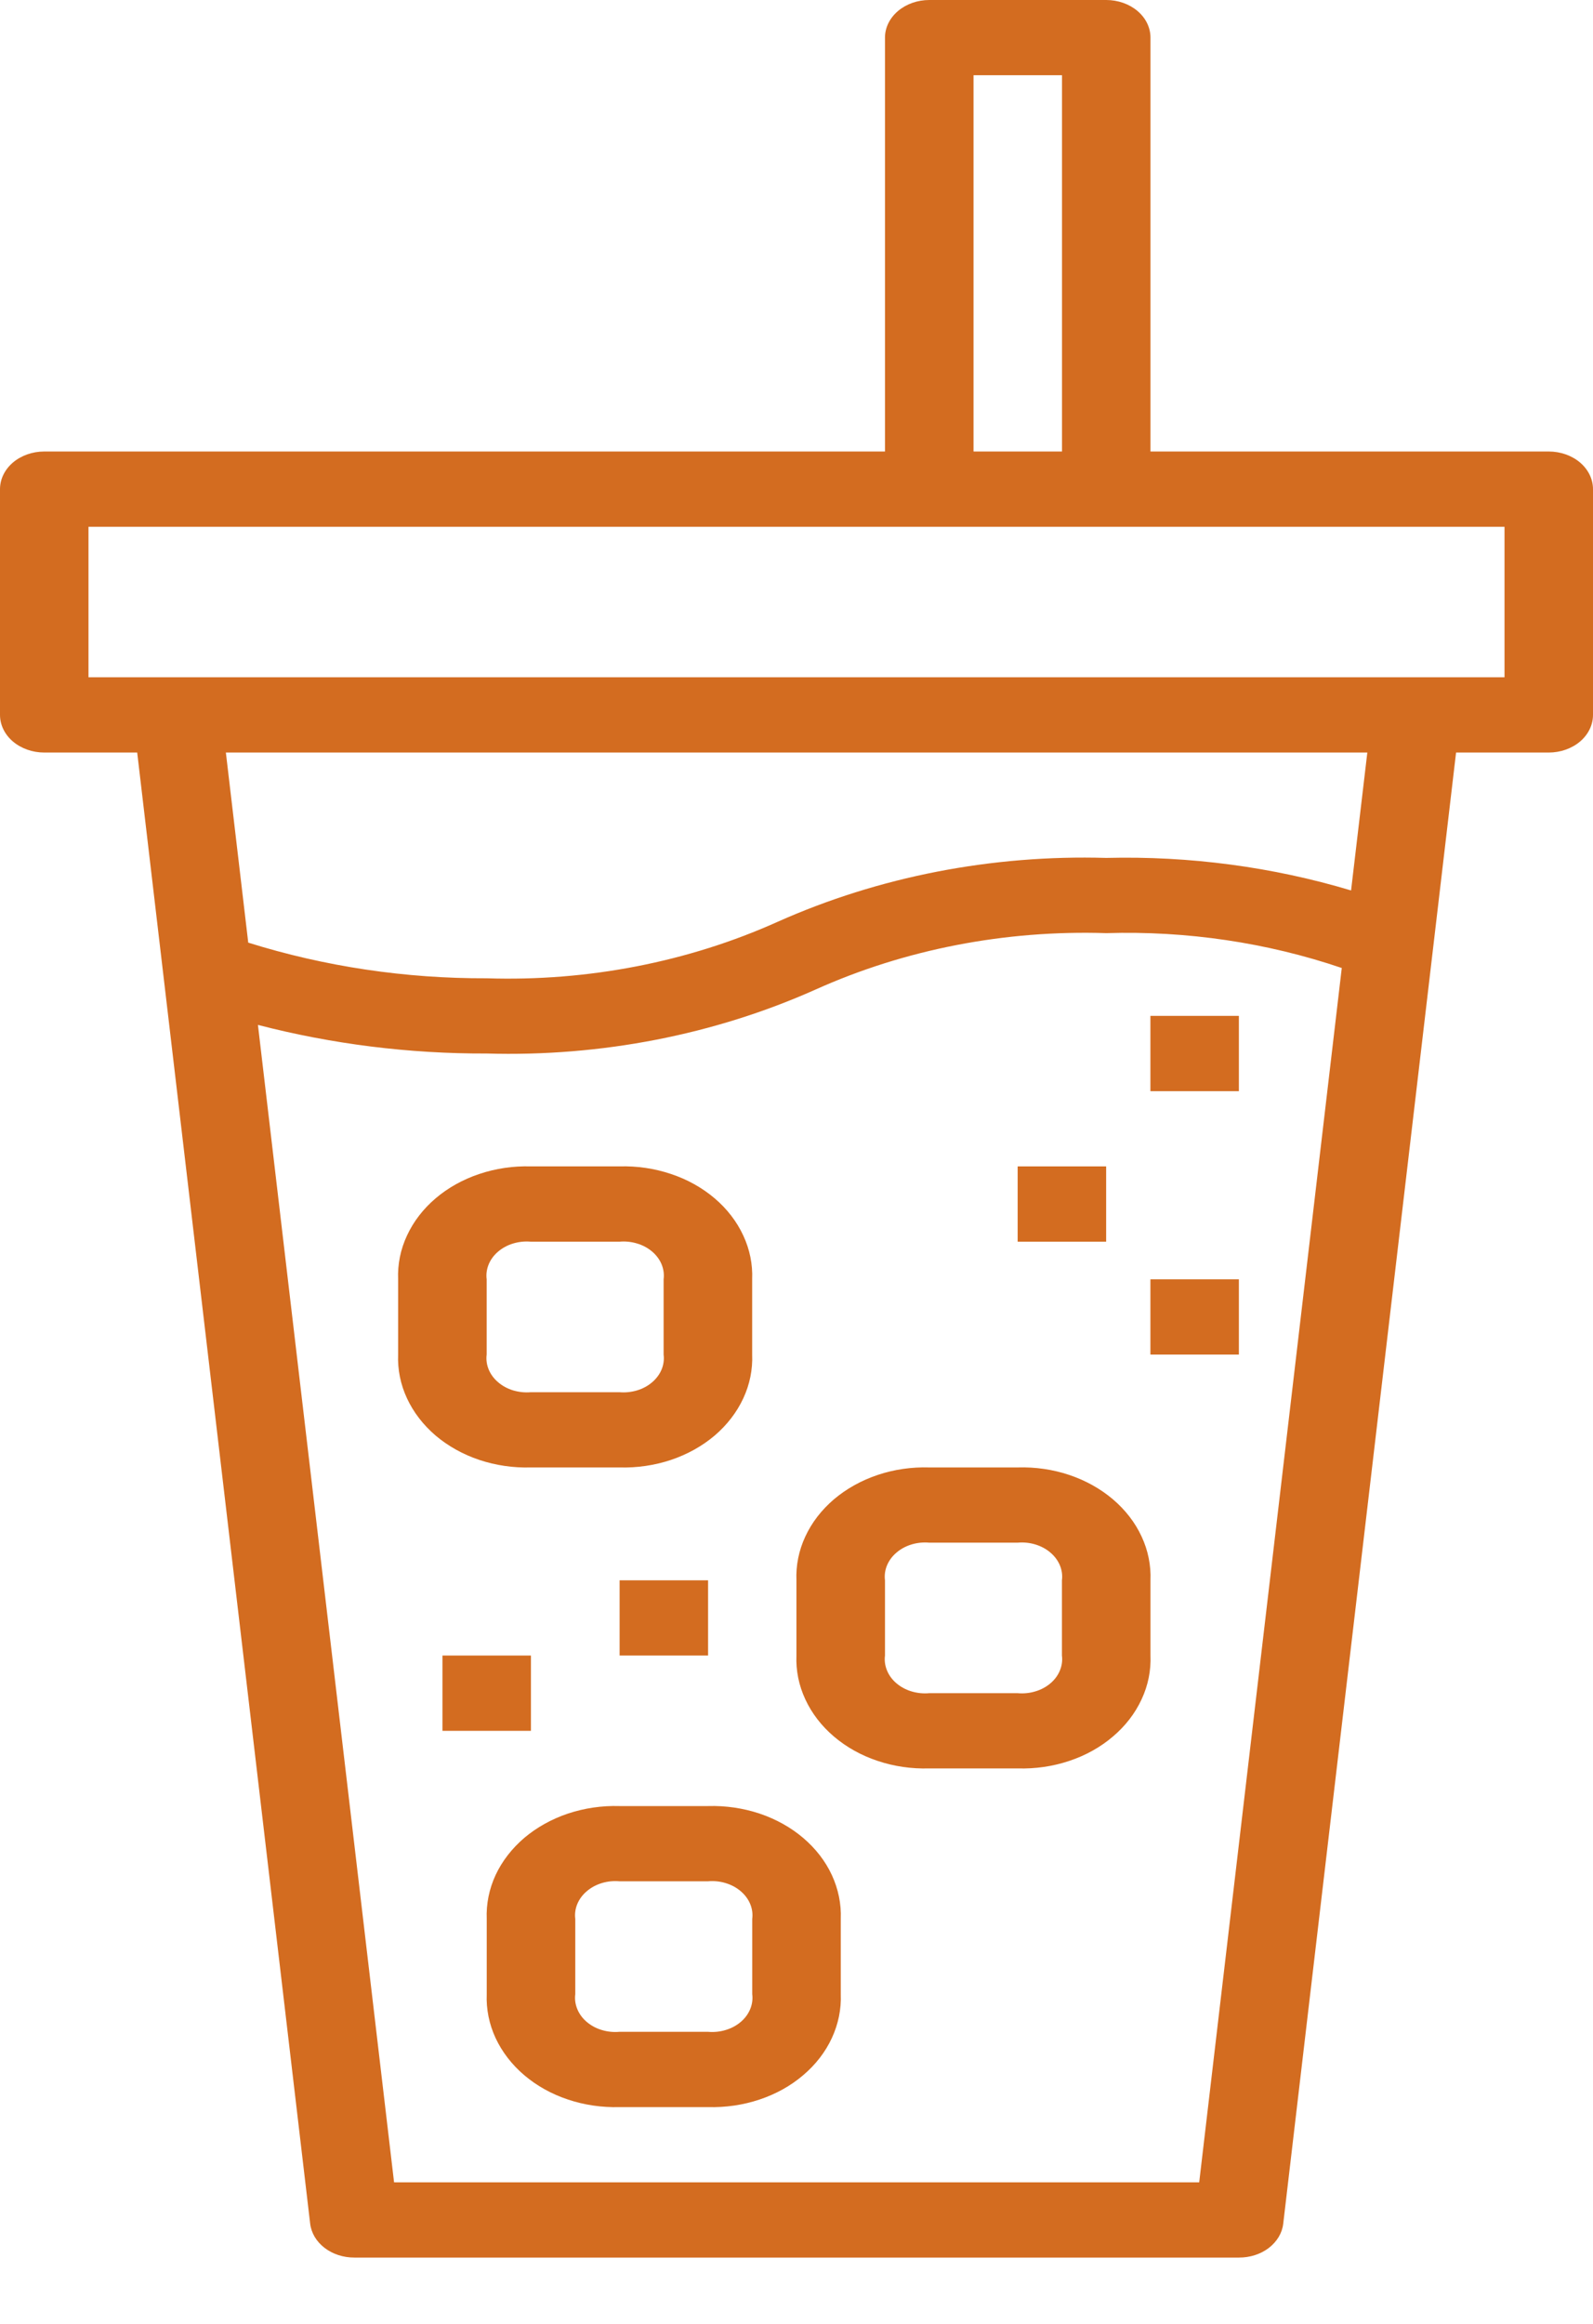 <?xml version="1.0" encoding="UTF-8"?> <svg xmlns="http://www.w3.org/2000/svg" width="24" height="35" viewBox="0 0 24 35" fill="none"> <path d="M6.666 24.934H7.999V26.068H6.666V24.934Z" fill="#D36C20"></path> <path d="M9.335 23.801H10.668V24.934H9.335V23.801Z" fill="#D36C20"></path> <path d="M17.332 15.3H18.665V16.434H17.332V15.3Z" fill="#D36C20"></path> <path d="M15.332 17.567H16.665V18.701H15.332V17.567Z" fill="#D36C20"></path> <path d="M17.332 19.268H18.665V20.401H17.332V19.268Z" fill="#D36C20"></path> <path d="M16.667 0H14C13.823 0 13.654 0.06 13.529 0.166C13.404 0.272 13.333 0.416 13.333 0.567V6.8H0.667C0.49 6.8 0.32 6.86 0.195 6.966C0.07 7.073 0 7.217 0 7.367V10.767C0 10.917 0.07 11.062 0.195 11.168C0.32 11.274 0.49 11.334 0.667 11.334H2.067L4.673 33.491C4.69 33.632 4.767 33.761 4.891 33.856C5.014 33.95 5.174 34.002 5.34 34.001H18.667C18.832 34.002 18.993 33.95 19.116 33.856C19.239 33.761 19.317 33.632 19.333 33.491L21.937 11.334H23.333C23.51 11.334 23.68 11.274 23.805 11.168C23.93 11.062 24 10.917 24 10.767V7.367C24 7.217 23.93 7.073 23.805 6.966C23.68 6.86 23.51 6.8 23.333 6.8H17.333V0.567C17.333 0.416 17.263 0.272 17.138 0.166C17.013 0.06 16.843 0 16.667 0ZM14.667 1.133H16V6.8H14.667V1.133ZM18.067 32.868H5.937L3.886 15.436C5.003 15.726 6.165 15.871 7.333 15.867C9.055 15.917 10.761 15.585 12.286 14.904C13.633 14.298 15.144 14.005 16.667 14.054C17.879 14.017 19.088 14.196 20.215 14.579L18.067 32.868ZM20.355 13.411C19.172 13.056 17.921 12.89 16.667 12.921C14.945 12.871 13.239 13.203 11.714 13.884C10.367 14.489 8.856 14.783 7.333 14.734C6.107 14.739 4.89 14.557 3.74 14.197L3.403 11.334H20.6L20.355 13.411ZM22.667 7.934V10.2H1.333V7.934H22.667Z" fill="#D36C20"></path> <path d="M9.332 22.101C9.597 22.109 9.861 22.07 10.108 21.988C10.355 21.905 10.579 21.78 10.767 21.621C10.954 21.461 11.101 21.27 11.198 21.061C11.296 20.851 11.341 20.626 11.332 20.401V19.267C11.341 19.042 11.296 18.817 11.198 18.608C11.101 18.398 10.954 18.207 10.767 18.048C10.579 17.888 10.355 17.763 10.108 17.681C9.861 17.598 9.597 17.559 9.332 17.567H7.998C7.733 17.559 7.469 17.598 7.222 17.681C6.975 17.763 6.751 17.888 6.563 18.048C6.376 18.207 6.229 18.398 6.132 18.608C6.034 18.817 5.989 19.042 5.998 19.267V20.401C5.989 20.626 6.034 20.851 6.132 21.061C6.229 21.27 6.376 21.461 6.563 21.621C6.751 21.78 6.975 21.905 7.222 21.988C7.469 22.07 7.733 22.109 7.998 22.101H9.332ZM7.332 20.401V19.267C7.322 19.191 7.333 19.114 7.363 19.041C7.393 18.969 7.442 18.903 7.506 18.849C7.57 18.795 7.647 18.753 7.732 18.728C7.818 18.702 7.908 18.693 7.998 18.701H9.332C9.421 18.693 9.512 18.702 9.597 18.728C9.683 18.753 9.76 18.795 9.824 18.849C9.888 18.903 9.937 18.969 9.967 19.041C9.997 19.114 10.008 19.191 9.998 19.267V20.401C10.008 20.477 9.997 20.555 9.967 20.627C9.937 20.699 9.888 20.765 9.824 20.819C9.76 20.874 9.683 20.915 9.597 20.941C9.512 20.966 9.421 20.976 9.332 20.968H7.998C7.908 20.976 7.818 20.966 7.732 20.941C7.647 20.915 7.57 20.874 7.506 20.819C7.442 20.765 7.393 20.699 7.363 20.627C7.333 20.555 7.322 20.477 7.332 20.401Z" fill="#D36C20"></path> <path d="M13.999 22.101C13.734 22.093 13.47 22.131 13.223 22.214C12.976 22.297 12.752 22.422 12.564 22.581C12.377 22.741 12.23 22.931 12.133 23.141C12.035 23.351 11.99 23.576 11.999 23.801V24.934C11.99 25.16 12.035 25.384 12.133 25.594C12.23 25.804 12.377 25.995 12.564 26.154C12.752 26.314 12.976 26.439 13.223 26.521C13.47 26.604 13.734 26.642 13.999 26.634H15.333C15.598 26.642 15.862 26.604 16.109 26.521C16.356 26.439 16.58 26.314 16.767 26.154C16.955 25.995 17.102 25.804 17.199 25.594C17.297 25.384 17.342 25.16 17.333 24.934V23.801C17.342 23.576 17.297 23.351 17.199 23.141C17.102 22.931 16.955 22.741 16.767 22.581C16.58 22.422 16.356 22.297 16.109 22.214C15.862 22.131 15.598 22.093 15.333 22.101H13.999ZM15.999 23.801V24.934C16.009 25.011 15.998 25.088 15.968 25.16C15.938 25.233 15.889 25.299 15.825 25.353C15.761 25.407 15.684 25.449 15.598 25.474C15.513 25.5 15.422 25.509 15.333 25.501H13.999C13.909 25.509 13.819 25.5 13.733 25.474C13.648 25.449 13.571 25.407 13.507 25.353C13.443 25.299 13.394 25.233 13.364 25.16C13.334 25.088 13.323 25.011 13.333 24.934V23.801C13.323 23.724 13.334 23.647 13.364 23.575C13.394 23.503 13.443 23.437 13.507 23.383C13.571 23.328 13.648 23.287 13.733 23.261C13.819 23.235 13.909 23.226 13.999 23.234H15.333C15.422 23.226 15.513 23.235 15.598 23.261C15.684 23.287 15.761 23.328 15.825 23.383C15.889 23.437 15.938 23.503 15.968 23.575C15.998 23.647 16.009 23.724 15.999 23.801Z" fill="#D36C20"></path> <path d="M10.667 27.201H9.333C9.068 27.193 8.804 27.232 8.557 27.314C8.31 27.397 8.086 27.522 7.898 27.681C7.711 27.841 7.564 28.031 7.466 28.241C7.369 28.451 7.324 28.676 7.333 28.901V30.034C7.324 30.26 7.369 30.484 7.466 30.694C7.564 30.904 7.711 31.095 7.898 31.254C8.086 31.414 8.31 31.539 8.557 31.621C8.804 31.704 9.068 31.742 9.333 31.735H10.667C10.932 31.742 11.196 31.704 11.443 31.621C11.69 31.539 11.914 31.414 12.101 31.254C12.289 31.095 12.436 30.904 12.533 30.694C12.63 30.484 12.676 30.26 12.667 30.034V28.901C12.676 28.676 12.63 28.451 12.533 28.241C12.436 28.031 12.289 27.841 12.101 27.681C11.914 27.522 11.69 27.397 11.443 27.314C11.196 27.232 10.932 27.193 10.667 27.201ZM11.333 30.034C11.343 30.111 11.332 30.188 11.302 30.26C11.272 30.333 11.223 30.399 11.159 30.453C11.095 30.507 11.018 30.549 10.932 30.574C10.847 30.6 10.756 30.609 10.667 30.601H9.333C9.243 30.609 9.153 30.6 9.067 30.574C8.982 30.549 8.905 30.507 8.841 30.453C8.777 30.399 8.728 30.333 8.698 30.26C8.668 30.188 8.657 30.111 8.667 30.034V28.901C8.657 28.825 8.668 28.747 8.698 28.675C8.728 28.603 8.777 28.537 8.841 28.483C8.905 28.428 8.982 28.387 9.067 28.361C9.153 28.335 9.243 28.326 9.333 28.334H10.667C10.756 28.326 10.847 28.335 10.932 28.361C11.018 28.387 11.095 28.428 11.159 28.483C11.223 28.537 11.272 28.603 11.302 28.675C11.332 28.747 11.343 28.825 11.333 28.901V30.034Z" fill="#D36C20"></path> </svg> 